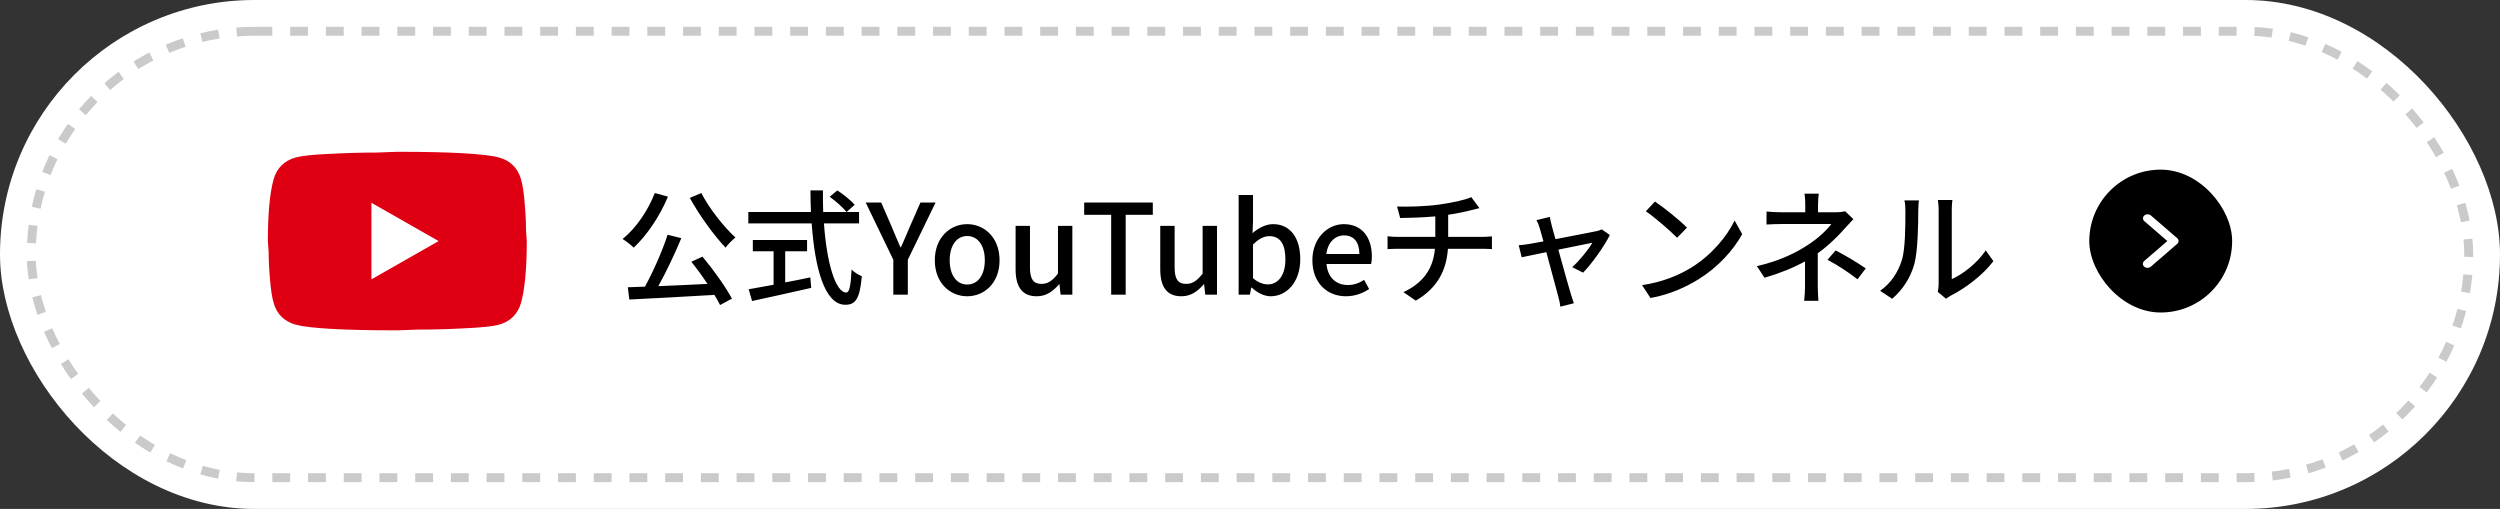 <svg width="280" height="57" viewBox="0 0 280 57" fill="none" xmlns="http://www.w3.org/2000/svg">
<rect x="0" y="0" width="280" height="57" fill="#333333" stroke="none"/>
<rect width="280" height="57" rx="28.5" fill="white"/>
<path d="M41.6 31.286L49.126 27L41.6 22.714V31.286ZM58.362 20.1C58.55 20.771 58.681 21.671 58.768 22.814C58.87 23.957 58.913 24.943 58.913 25.8L59 27C59 30.129 58.768 32.429 58.362 33.9C57.999 35.186 57.158 36.014 55.853 36.371C55.172 36.557 53.925 36.686 52.011 36.771C50.126 36.871 48.401 36.914 46.806 36.914L44.5 37C38.425 37 34.64 36.771 33.147 36.371C31.841 36.014 31 35.186 30.638 33.9C30.45 33.229 30.319 32.329 30.232 31.186C30.131 30.043 30.087 29.057 30.087 28.2L30 27C30 23.871 30.232 21.571 30.638 20.1C31 18.814 31.841 17.986 33.147 17.629C33.828 17.443 35.075 17.314 36.989 17.229C38.874 17.129 40.599 17.086 42.194 17.086L44.5 17C50.575 17 54.36 17.229 55.853 17.629C57.158 17.986 57.999 18.814 58.362 20.1Z" fill="#DE0012"/>
<path d="M77.26 22.164L78.548 21.618C79.43 23.354 81.096 25.44 82.37 26.602C82.02 26.868 81.53 27.372 81.264 27.736C79.976 26.378 78.31 24.096 77.26 22.164ZM73.34 21.618L74.81 22.024C73.886 24.25 72.43 26.378 70.974 27.736C70.708 27.456 70.092 26.98 69.728 26.77C71.212 25.58 72.556 23.62 73.34 21.618ZM77.428 29.318L78.674 28.744C79.92 30.228 81.292 32.16 81.978 33.448L80.648 34.162C80.48 33.826 80.27 33.448 80.018 33.028C76.588 33.238 72.962 33.42 70.484 33.546L70.316 32.174C70.89 32.16 71.534 32.132 72.234 32.104C73.158 30.424 74.194 28.086 74.768 26.294L76.308 26.672C75.58 28.422 74.614 30.466 73.732 32.048C75.44 31.978 77.358 31.894 79.248 31.796C78.674 30.942 78.03 30.06 77.428 29.318ZM87.942 28.142V31.628C88.866 31.46 89.818 31.264 90.756 31.068L90.854 32.244C88.53 32.776 86.024 33.322 84.232 33.714L83.854 32.398C84.61 32.272 85.576 32.09 86.64 31.894V28.142H84.316V26.882H90.392V28.142H87.942ZM92.926 22.038L93.78 21.324C94.466 21.772 95.32 22.458 95.726 22.934L94.816 23.746C94.424 23.256 93.612 22.528 92.926 22.038ZM96.216 25.02H92.282C92.59 29.43 93.57 32.762 94.788 32.762C95.124 32.762 95.292 32.006 95.376 30.186C95.67 30.494 96.16 30.802 96.524 30.928C96.3 33.448 95.838 34.134 94.676 34.134C92.366 34.134 91.26 30.06 90.91 25.02H83.812V23.746H90.826C90.798 22.948 90.77 22.136 90.77 21.324H92.17C92.156 22.136 92.17 22.962 92.198 23.746H96.216V25.02ZM100.052 33V29.094L96.958 22.682H98.694L99.884 25.426C100.206 26.196 100.5 26.91 100.85 27.694H100.906C101.242 26.91 101.578 26.196 101.886 25.426L103.09 22.682H104.784L101.676 29.094V33H100.052ZM108.325 33.182C106.421 33.182 104.699 31.712 104.699 29.15C104.699 26.588 106.421 25.104 108.325 25.104C110.229 25.104 111.951 26.588 111.951 29.15C111.951 31.712 110.229 33.182 108.325 33.182ZM108.325 31.866C109.543 31.866 110.299 30.788 110.299 29.15C110.299 27.526 109.543 26.434 108.325 26.434C107.121 26.434 106.365 27.526 106.365 29.15C106.365 30.788 107.121 31.866 108.325 31.866ZM116.113 33.182C114.461 33.182 113.747 32.104 113.747 30.144V25.3H115.357V29.948C115.357 31.264 115.735 31.796 116.645 31.796C117.359 31.796 117.849 31.46 118.493 30.648V25.3H120.103V33H118.787L118.661 31.838H118.619C117.919 32.65 117.163 33.182 116.113 33.182ZM124.452 33V24.054H121.428V22.682H129.114V24.054H126.076V33H124.452ZM132.314 33.182C130.662 33.182 129.948 32.104 129.948 30.144V25.3H131.558V29.948C131.558 31.264 131.936 31.796 132.846 31.796C133.56 31.796 134.05 31.46 134.694 30.648V25.3H136.304V33H134.988L134.862 31.838H134.82C134.12 32.65 133.364 33.182 132.314 33.182ZM142.312 33.182C141.612 33.182 140.842 32.818 140.184 32.202H140.142L139.988 33H138.728V21.842H140.338V24.796L140.282 26.112C140.94 25.538 141.766 25.104 142.578 25.104C144.524 25.104 145.63 26.658 145.63 29.024C145.63 31.67 144.048 33.182 142.312 33.182ZM142.004 31.852C143.124 31.852 143.964 30.858 143.964 29.052C143.964 27.442 143.446 26.448 142.158 26.448C141.556 26.448 140.968 26.756 140.338 27.386V31.152C140.926 31.67 141.528 31.852 142.004 31.852ZM150.738 33.182C148.652 33.182 146.986 31.698 146.986 29.15C146.986 26.658 148.708 25.104 150.5 25.104C152.544 25.104 153.65 26.574 153.65 28.744C153.65 29.066 153.608 29.374 153.566 29.57H148.568C148.694 31.04 149.618 31.922 150.948 31.922C151.634 31.922 152.222 31.712 152.782 31.348L153.342 32.37C152.628 32.846 151.746 33.182 150.738 33.182ZM148.554 28.45H152.25C152.25 27.134 151.648 26.364 150.528 26.364C149.562 26.364 148.708 27.106 148.554 28.45ZM156.47 23.13C157.534 23.172 159.676 23.13 161.216 22.906C162.546 22.724 164.086 22.402 164.786 22.08L165.696 23.312C165.318 23.41 165.01 23.48 164.786 23.536C164.1 23.718 163.134 23.914 162.196 24.054V26.532H165.92C166.214 26.532 166.788 26.504 167.096 26.476V27.904C166.76 27.876 166.312 27.862 165.948 27.862H162.168C161.986 30.34 160.964 32.272 158.57 33.672L157.184 32.72C159.354 31.698 160.502 30.172 160.712 27.862H156.68C156.246 27.862 155.756 27.876 155.406 27.904V26.462C155.742 26.504 156.232 26.532 156.666 26.532H160.754V24.236C159.368 24.362 157.842 24.404 156.82 24.418L156.47 23.13ZM173.582 24.292C173.624 24.572 173.708 24.908 173.792 25.258C173.876 25.58 174.03 26.126 174.212 26.784C176.102 26.42 178.3 26 178.804 25.888C179.014 25.846 179.252 25.762 179.406 25.692L180.302 26.322C179.714 27.526 178.286 29.542 177.306 30.536L176.088 29.92C176.886 29.206 177.908 27.96 178.342 27.19C178.006 27.26 176.298 27.596 174.534 27.96C175.08 29.934 175.724 32.272 175.934 32.93C176.018 33.182 176.172 33.7 176.27 33.966L174.758 34.344C174.716 34.008 174.646 33.602 174.534 33.238C174.338 32.552 173.708 30.2 173.19 28.24C171.93 28.492 170.824 28.73 170.432 28.814L170.096 27.47C170.502 27.442 170.866 27.386 171.314 27.316C171.51 27.288 172.098 27.176 172.868 27.036C172.686 26.378 172.532 25.846 172.448 25.552C172.35 25.202 172.224 24.894 172.084 24.656L173.582 24.292ZM185.356 22.57C186.336 23.228 188.156 24.684 188.94 25.496L187.834 26.63C187.106 25.888 185.37 24.362 184.334 23.662L185.356 22.57ZM183.914 31.936C186.252 31.586 188.072 30.802 189.416 29.976C191.67 28.59 193.42 26.49 194.274 24.698L195.128 26.224C194.12 28.044 192.398 29.948 190.214 31.292C188.8 32.16 187.022 32.986 184.852 33.378L183.914 31.936ZM203.702 21.688C203.66 22.01 203.618 22.542 203.618 22.948V23.774H205.662C206.026 23.774 206.39 23.732 206.656 23.662L207.58 24.544C207.286 24.852 206.922 25.244 206.67 25.524C205.956 26.35 204.822 27.484 203.59 28.366V32.034C203.59 32.552 203.632 33.252 203.66 33.686H202.064C202.12 33.28 202.162 32.552 202.162 32.034V29.276C200.86 29.99 199.348 30.606 197.626 31.11L196.772 29.808C199.446 29.192 201.224 28.254 202.47 27.442C203.646 26.686 204.654 25.72 205.102 25.09H199.614C199.11 25.09 198.284 25.118 197.85 25.146V23.69C198.326 23.746 199.11 23.774 199.586 23.774H202.19V22.948C202.19 22.528 202.162 22.01 202.106 21.688H203.702ZM208.042 31.278C206.824 30.354 205.942 29.78 204.682 29.094L205.592 28.044C206.894 28.744 207.636 29.164 208.966 30.06L208.042 31.278ZM217.03 32.692C217.086 32.454 217.128 32.132 217.128 31.81V23.522C217.128 22.948 217.044 22.486 217.044 22.402H218.668C218.654 22.486 218.598 22.948 218.598 23.522V31.264C219.816 30.718 221.398 29.528 222.406 28.044L223.26 29.248C222.07 30.83 220.096 32.3 218.486 33.112C218.234 33.252 218.066 33.378 217.954 33.462L217.03 32.692ZM210.576 32.566C211.794 31.726 212.592 30.452 212.998 29.164C213.404 27.918 213.404 25.188 213.404 23.578C213.404 23.102 213.376 22.766 213.292 22.444H214.916C214.902 22.556 214.846 23.074 214.846 23.564C214.846 25.16 214.79 28.142 214.412 29.542C213.992 31.082 213.11 32.454 211.92 33.462L210.576 32.566Z" fill="black"/>
<rect x="234" y="19" width="16" height="16" rx="8" fill="black"/>
<path fill-rule="evenodd" clip-rule="evenodd" d="M243.847 26.676C243.945 26.76 244 26.875 244 26.994C244 27.114 243.945 27.229 243.847 27.313L240.897 29.862C240.849 29.905 240.791 29.94 240.727 29.963C240.664 29.987 240.595 30 240.526 30C240.457 30 240.388 29.989 240.324 29.966C240.26 29.944 240.202 29.91 240.153 29.868C240.104 29.826 240.065 29.775 240.039 29.72C240.013 29.665 239.999 29.605 240 29.545C240.001 29.486 240.015 29.427 240.042 29.372C240.07 29.317 240.109 29.267 240.159 29.225L242.741 26.994L240.159 24.764C240.064 24.679 240.012 24.565 240.013 24.447C240.014 24.329 240.069 24.215 240.166 24.132C240.262 24.048 240.393 24.001 240.53 24C240.667 23.999 240.798 24.044 240.897 24.127L243.847 26.676Z" fill="white"/>
<rect x="3.5" y="3.5" width="273" height="50" rx="25" stroke="#CACACA" stroke-dasharray="2 2"/>
</svg>
